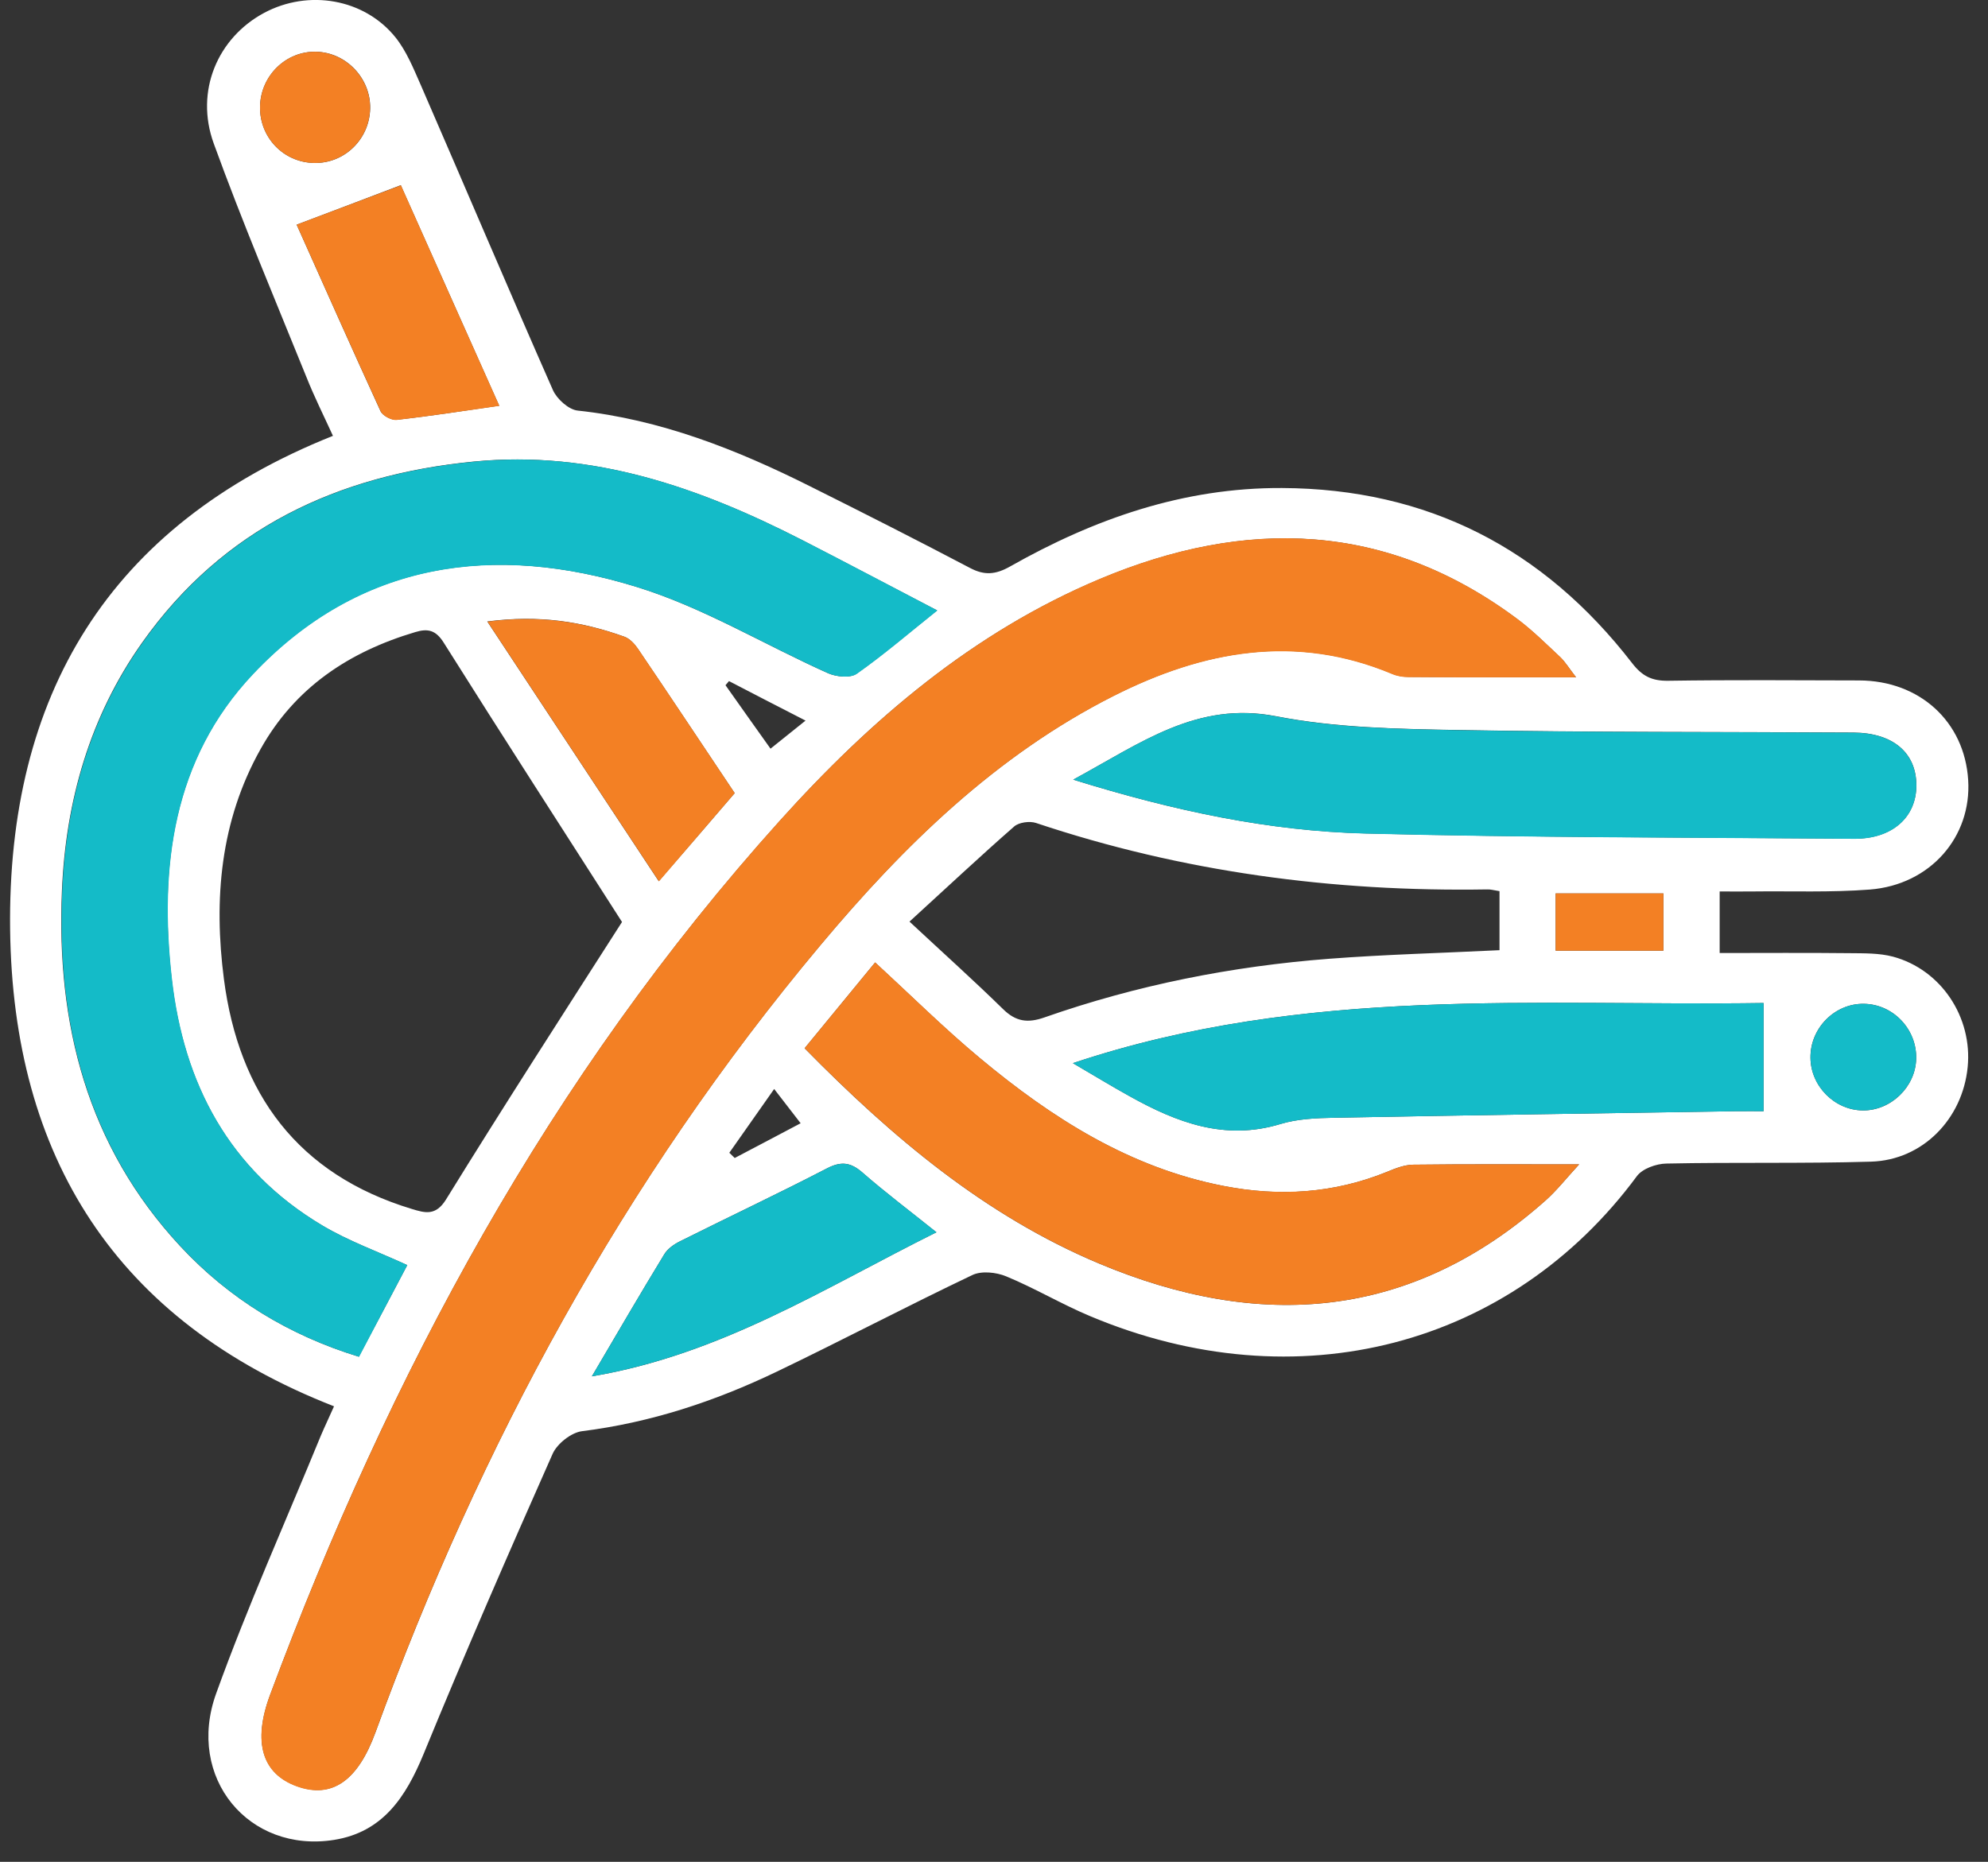 <svg fill="none" height="74" viewBox="0 0 79 74" width="79" xmlns="http://www.w3.org/2000/svg"><rect x="0" y="0" width="79" height="74" fill="#333333" stroke="none"/><path d="m13.275 55.896c-8.71-3.405-12.759-9.944-12.873-18.949-.113-9.27 3.886-16.055 12.829-19.624-.359-.788-.743-1.551-1.058-2.346-1.247-3.083-2.544-6.148-3.678-9.27-.762-2.094.164-4.212 2.003-5.196 1.757-.94 3.974-.568 5.215.971.441.549.718 1.242 1.008 1.898 1.757 4.042 3.476 8.097 5.252 12.126.157.353.624.776.982.813 3.288.353 6.298 1.539 9.22 3.002 2.135 1.066 4.264 2.144 6.373 3.254.573.303 1.014.265 1.587-.057 3.35-1.898 6.896-3.14 10.807-3.121 5.788.025 10.398 2.409 13.912 6.955.403.523.787.713 1.43.706 2.532-.038 5.064-.019 7.595-.013 2.406.006 4.188 1.639 4.333 3.954.145 2.264-1.505 4.168-3.905 4.357-1.549.12-3.105.057-4.66.076-.422.006-.844 0-1.31 0v2.447c1.726 0 3.451-.013 5.17.006.573.006 1.171-.006 1.719.139 1.915.517 3.162 2.409 2.966 4.389-.202 2.062-1.789 3.695-3.835 3.758-2.708.082-5.429.019-8.137.076-.403.006-.951.202-1.171.498-4.994 6.76-13.49 9.036-21.74 5.562-1.127-.473-2.192-1.11-3.325-1.577-.397-.164-.982-.227-1.348-.05-2.607 1.242-5.171 2.592-7.772 3.84-2.456 1.179-5.013 2.024-7.74 2.365-.428.057-.976.492-1.159.889-1.757 3.96-3.489 7.933-5.133 11.943-.705 1.709-1.619 3.103-3.558 3.412-3.388.536-5.889-2.472-4.686-5.814 1.247-3.462 2.758-6.829 4.157-10.241.158-.372.328-.725.529-1.179zm49.356-28.975c-.271-.347-.416-.593-.617-.788-.554-.517-1.096-1.059-1.7-1.513-5.208-3.897-10.813-4.042-16.614-1.602-5.032 2.112-9.107 5.593-12.709 9.604-9.151 10.165-15.505 21.988-20.254 34.732-.705 1.892-.315 3.147 1.064 3.638 1.392.504 2.418-.214 3.124-2.15 4.157-11.407 9.862-21.951 17.678-31.277 3.313-3.96 6.984-7.548 11.657-9.913 3.558-1.797 7.23-2.485 11.072-.87.195.082.422.12.636.12 2.154.019 4.32.019 6.663.019zm-46.447 23.363c-1.178-.542-2.343-.959-3.388-1.583-3.703-2.207-5.504-5.631-5.977-9.812-.498-4.439.044-8.715 3.218-12.088 4.245-4.509 9.611-5.228 15.278-3.468 2.632.813 5.051 2.289 7.589 3.424.328.145.882.202 1.134.019 1.083-.763 2.097-1.633 3.199-2.516-1.808-.94-3.558-1.867-5.322-2.775-4.106-2.106-8.364-3.601-13.093-3.14-5.41.53-9.957 2.655-13.169 7.189-2.085 2.945-3.042 6.3-3.193 9.875-.227 5.297 1.001 10.133 4.698 14.119 1.952 2.1 4.327 3.544 7.098 4.395.674-1.261 1.297-2.44 1.927-3.639zm8.534-13.639c-2.349-3.67-4.736-7.365-7.079-11.092-.321-.517-.642-.58-1.14-.429-2.626.782-4.774 2.201-6.14 4.641-1.612 2.869-1.871 5.984-1.461 9.15.592 4.559 2.935 7.762 7.469 9.137.523.158.945.284 1.354-.372 2.292-3.714 4.66-7.384 6.997-11.035zm7.255 5.019c3.502 3.563 7.179 6.653 11.689 8.551 6.405 2.692 12.413 2.257 17.779-2.522.434-.391.8-.858 1.31-1.413-2.355 0-4.478-.013-6.6.013-.346.006-.705.145-1.033.284-2.11.858-4.27.996-6.493.561-3.735-.725-6.827-2.699-9.686-5.082-1.411-1.173-2.721-2.472-4.163-3.802-.926 1.129-1.833 2.232-2.803 3.412zm10.675-10.676c4.024 1.249 7.778 2.043 11.62 2.138 6.468.164 12.936.158 19.41.208 1.518.013 2.481-.858 2.475-2.131-.006-1.293-.938-2.075-2.494-2.087-5.24-.032-10.486-.006-15.726-.101-2.418-.044-4.868-.088-7.23-.549-3.143-.605-5.353 1.059-8.055 2.522zm-.013 11.268c.907.53 1.575.94 2.261 1.318 1.864 1.04 3.772 1.772 5.977 1.104.68-.208 1.43-.24 2.148-.252 5.309-.101 10.624-.176 15.934-.259.422-.006.85 0 1.127 0 0-1.463 0-2.825 0-4.301-8.962.133-18.201-.7-27.446 2.39zm-6.493-5.625c1.354 1.261 2.563 2.346 3.722 3.481.504.492.97.561 1.637.328 3.665-1.286 7.457-2.037 11.323-2.333 2.223-.17 4.459-.227 6.764-.341 0-.776 0-1.545 0-2.346-.214-.032-.353-.076-.491-.069-6.122.101-12.111-.694-17.93-2.642-.252-.082-.674-.025-.863.139-1.348 1.179-2.664 2.415-4.163 3.783zm-12.621 18.073c5.139-.864 9.264-3.525 13.691-5.726-1.077-.864-2.034-1.583-2.929-2.365-.472-.416-.85-.473-1.43-.17-1.921.996-3.88 1.917-5.819 2.888-.246.12-.51.303-.642.53-.938 1.539-1.845 3.096-2.872 4.843zm5.674-23.18c-1.304-1.948-2.563-3.846-3.842-5.732-.132-.196-.328-.41-.542-.486-1.669-.599-3.376-.876-5.448-.605 2.33 3.531 4.547 6.886 6.814 10.323 1.109-1.274 2.047-2.371 3.017-3.5zm-17.407-22.594c1.058 2.365 2.179 4.893 3.332 7.409.082.183.441.366.642.347 1.354-.151 2.696-.359 4.075-.561-1.348-3.014-2.67-5.99-3.911-8.765-1.335.511-2.639 1.003-4.138 1.57zm-1.455-4.698c-.025 1.223.926 2.22 2.141 2.245 1.209.032 2.211-.94 2.236-2.163.025-1.204-.957-2.232-2.148-2.257-1.197-.032-2.204.952-2.229 2.175zm63.69 39.903c1.115.013 2.091-.927 2.122-2.043.038-1.179-.913-2.182-2.078-2.194-1.159-.019-2.141.971-2.122 2.15.013 1.123.957 2.075 2.078 2.087zm-12.205-6.35h4.283c0-.82 0-1.558 0-2.276-1.486 0-2.872 0-4.283 0zm-32.849-10.714c-.044.057-.095.107-.139.164.617.87 1.234 1.747 1.789 2.522.491-.397.894-.719 1.392-1.116-1.115-.568-2.078-1.072-3.042-1.57zm1.795 16.212c-.674.959-1.228 1.747-1.782 2.535.069.069.145.139.214.208.894-.467 1.782-.94 2.62-1.381-.378-.485-.68-.876-1.052-1.362z" fill="#fff"/><path d="m62.631 26.92c-2.343 0-4.503.006-6.669-.006-.214 0-.441-.038-.636-.12-3.842-1.614-7.513-.927-11.072.87-4.673 2.358-8.345 5.953-11.657 9.913-7.816 9.333-13.521 19.87-17.678 31.277-.705 1.936-1.732 2.648-3.124 2.15-1.373-.498-1.77-1.747-1.064-3.639 4.755-12.757 11.109-24.58 20.26-34.751 3.609-4.004 7.677-7.485 12.709-9.604 5.794-2.434 11.405-2.289 16.614 1.602.605.454 1.146.996 1.7 1.513.202.202.346.448.617.795z" fill="#f38024"/><path d="m16.185 50.283c-.63 1.198-1.253 2.377-1.915 3.645-2.771-.851-5.152-2.295-7.098-4.395-3.697-3.985-4.925-8.822-4.698-14.119.151-3.575 1.108-6.93 3.193-9.875 3.206-4.534 7.759-6.659 13.169-7.189 4.73-.467 8.981 1.034 13.093 3.14 1.763.902 3.514 1.829 5.322 2.775-1.108.883-2.116 1.753-3.199 2.516-.252.176-.806.126-1.134-.019-2.538-1.135-4.956-2.611-7.589-3.424-5.674-1.759-11.034-1.034-15.279 3.468-3.174 3.367-3.722 7.649-3.218 12.088.472 4.187 2.274 7.605 5.977 9.812 1.033.618 2.198 1.034 3.376 1.576z" fill="#14bbc8"/><path d="m31.974 41.663c.97-1.179 1.877-2.283 2.803-3.411 1.442 1.324 2.752 2.623 4.163 3.802 2.859 2.384 5.952 4.357 9.686 5.082 2.217.429 4.383.296 6.493-.561.328-.132.686-.277 1.033-.284 2.122-.025 4.245-.013 6.6-.013-.51.555-.875 1.022-1.31 1.413-5.366 4.78-11.374 5.215-17.779 2.522-4.509-1.898-8.187-4.988-11.689-8.551z" fill="#f38024"/><g fill="#14bbc8"><path d="m42.648 30.988c2.702-1.463 4.912-3.128 8.055-2.516 2.355.46 4.811.504 7.23.549 5.24.095 10.48.069 15.726.101 1.556.006 2.488.794 2.494 2.087.006 1.274-.957 2.144-2.475 2.131-6.468-.051-12.942-.044-19.41-.208-3.842-.101-7.595-.895-11.62-2.144z"/><path d="m42.636 42.256c9.245-3.09 18.484-2.257 27.446-2.39v4.301c-.277 0-.699-.006-1.127 0-5.309.082-10.624.158-15.934.259-.718.013-1.467.044-2.148.252-2.204.668-4.112-.063-5.977-1.103-.686-.378-1.354-.788-2.261-1.318z"/><path d="m23.522 54.704c1.027-1.747 1.933-3.304 2.872-4.843.139-.227.397-.41.642-.53 1.933-.965 3.898-1.892 5.819-2.888.579-.303.957-.24 1.43.17.894.782 1.852 1.501 2.929 2.365-4.427 2.201-8.552 4.856-13.691 5.726z"/></g><g fill="#f38024"><path d="m29.196 31.524c-.97 1.129-1.908 2.226-3.01 3.506-2.267-3.437-4.484-6.791-6.814-10.323 2.066-.271 3.779.006 5.448.605.214.076.409.29.542.486 1.272 1.879 2.532 3.777 3.835 5.726z"/><path d="m11.789 8.93c1.499-.568 2.803-1.059 4.144-1.564 1.234 2.775 2.563 5.751 3.911 8.765-1.379.195-2.727.404-4.075.561-.208.025-.561-.164-.642-.347-1.159-2.522-2.28-5.057-3.338-7.416z"/><path d="m10.334 4.232c.025-1.223 1.027-2.201 2.223-2.175 1.197.032 2.173 1.059 2.148 2.257-.025 1.223-1.02 2.188-2.236 2.163-1.209-.032-2.16-1.022-2.135-2.245z"/></g><path d="m74.024 44.135c-1.121-.013-2.066-.958-2.078-2.087-.013-1.179.964-2.169 2.122-2.15 1.165.019 2.116 1.015 2.078 2.195-.032 1.11-1.008 2.049-2.122 2.043z" fill="#14bbc8"/><path d="m61.819 37.785c0-.769 0-1.482 0-2.276h4.282v2.276c-1.411 0-2.828 0-4.282 0z" fill="#f38024"/></svg>